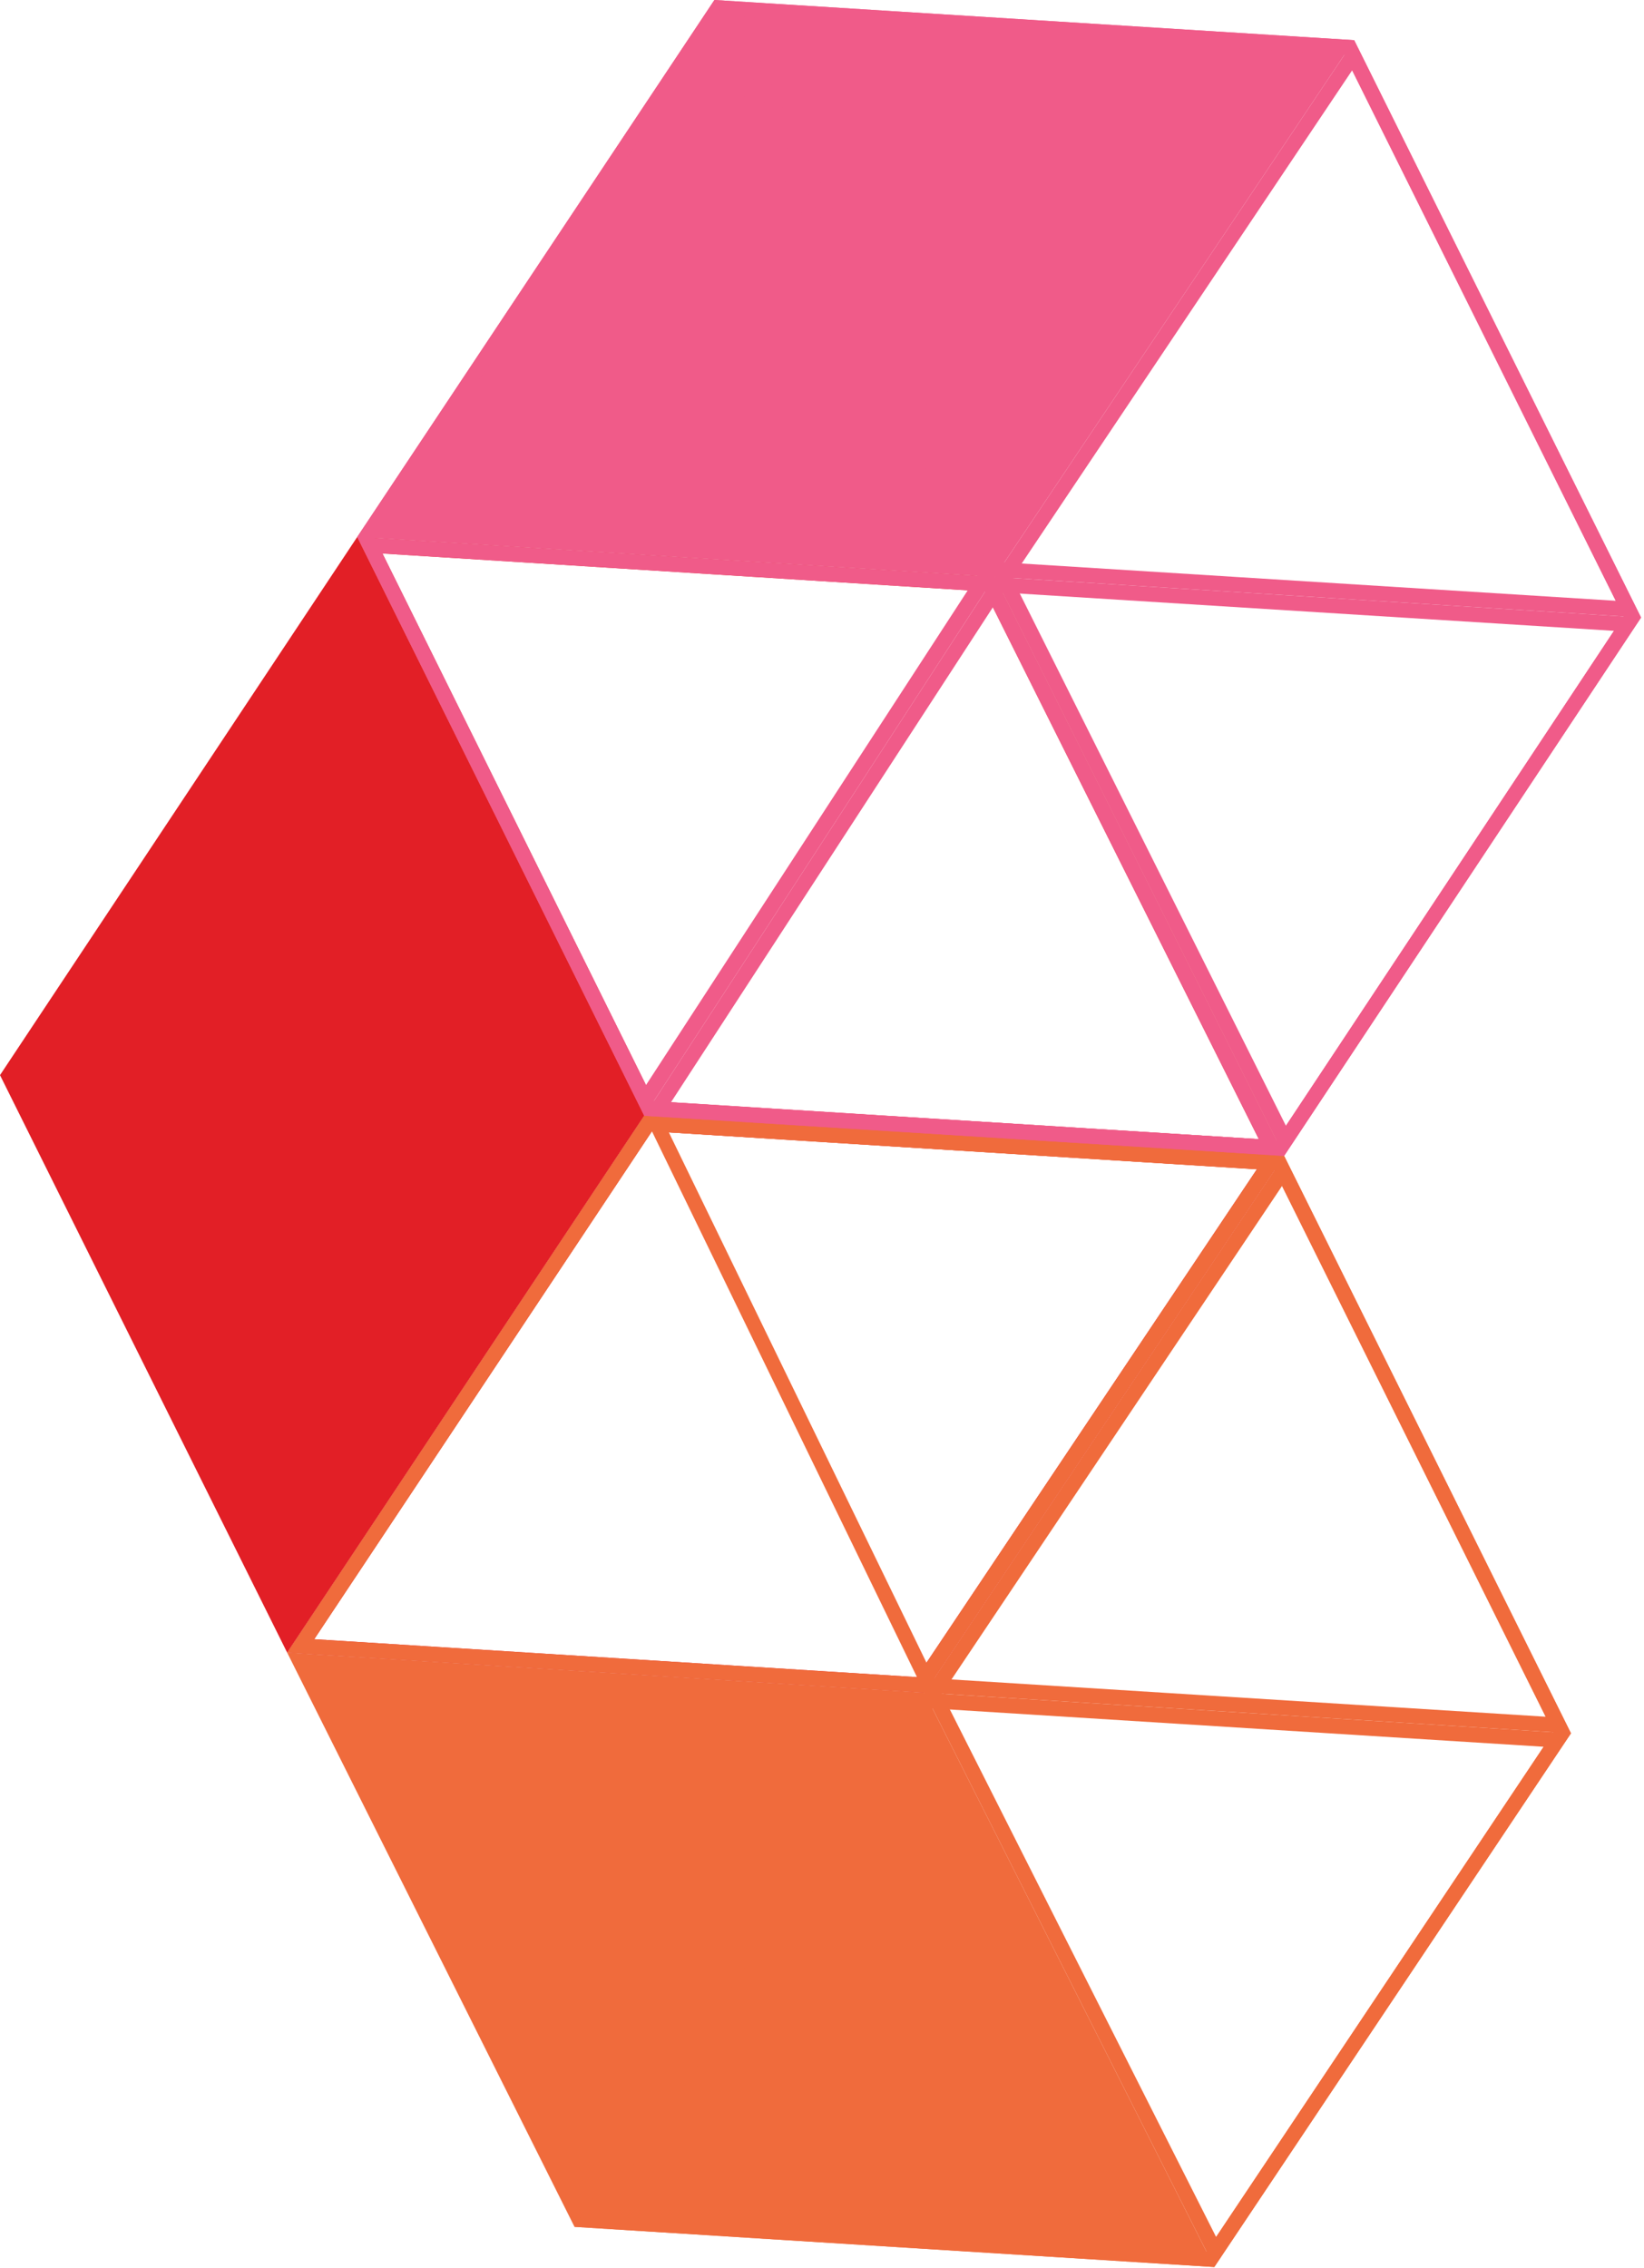 <svg width="303" height="418" viewBox="0 0 303 418" fill="none" xmlns="http://www.w3.org/2000/svg">
<g clip-path="url(#clip0_816_4677)">
<path d="M70.471 102.017L181.537 109.006L232.016 209.965L120.533 202.976L70.499 102.045M65.849 98.954L118.751 205.649L236.666 213.055L183.319 106.333L65.849 98.954Z" fill="#E21F26"/>
<path d="M120.171 208.517L231.654 215.505L168.98 309.114L57.914 302.125L120.171 208.489M118.751 205.621L52.93 304.603L170.4 311.982L236.666 213.027L118.751 205.621Z" fill="#E21F26"/>
<path d="M0 198.159L65.849 98.954L118.751 205.621L52.93 304.603L0 198.159Z" fill="#E21F26"/>
<path d="M52.93 304.603L105.887 410.435L223.803 417.841L170.4 311.982L52.93 304.603Z" fill="#F06B3C"/>
<path d="M236.304 218.568L286.31 319.249L224.137 412.301L173.602 312.177L236.304 218.568ZM236.666 213.028L170.4 311.982L223.803 417.841L289.54 319.472L236.666 213.028Z" fill="#F06B3C"/>
<path d="M171.82 314.877L284.501 321.949L222.355 414.973L110.815 407.957L171.82 314.877ZM170.4 311.982L105.887 410.435L223.803 417.841L289.54 319.471L170.4 311.982Z" fill="#F06B3C"/>
<path d="M123.317 208.712L234.856 215.728L284.863 316.409L172.154 309.337L123.289 208.74M118.751 205.621L170.4 311.982L289.54 319.471L236.666 213.027L118.751 205.621Z" fill="#F06B3C"/>
<path d="M65.849 98.954L131.67 0L249.585 7.406L183.319 106.333L65.849 98.954Z" fill="#F05B89"/>
<path d="M249.223 12.947L299.23 113.6L237 207.487L186.521 106.528L249.223 12.947ZM249.585 7.406L183.319 106.333L236.666 213.055L302.459 113.823L249.585 7.406Z" fill="#F05B89"/>
<path d="M131.28 5.596L180.117 106.11L119.057 199.997L69.023 99.121L131.28 5.596ZM131.67 0L65.849 98.954L118.751 205.649L183.319 106.333L131.67 0Z" fill="#F05B89"/>
<path d="M136.236 3.091L247.776 10.107L297.782 110.732L185.073 103.66L136.236 3.091ZM131.67 0L183.319 106.333L302.459 113.823L249.585 7.406L131.67 0Z" fill="#F05B89"/>
<path d="M120.171 208.517L231.654 215.505L168.98 309.114L57.914 302.125L120.171 208.489M118.751 205.621L52.93 304.603L170.4 311.982L236.666 213.027L118.751 205.621Z" fill="#F06B3C"/>
<path d="M70.471 102.017L181.537 109.006L232.016 209.965L120.533 202.976L70.499 102.045M65.849 98.954L118.751 205.649L236.666 213.055L183.319 106.333L65.849 98.954Z" fill="#F05B89"/>
<path d="M184.767 109.201L297.475 116.273L235.246 210.16L123.679 203.143L184.767 109.201ZM183.319 106.333L118.751 205.649L236.666 213.055L302.459 113.823L183.319 106.333Z" fill="#F05B89"/>
</g>
<defs>
<clipPath id="clip0_816_4677">
<rect width="302.432" height="417.841" fill="white"/>
</clipPath>
</defs>
</svg>
